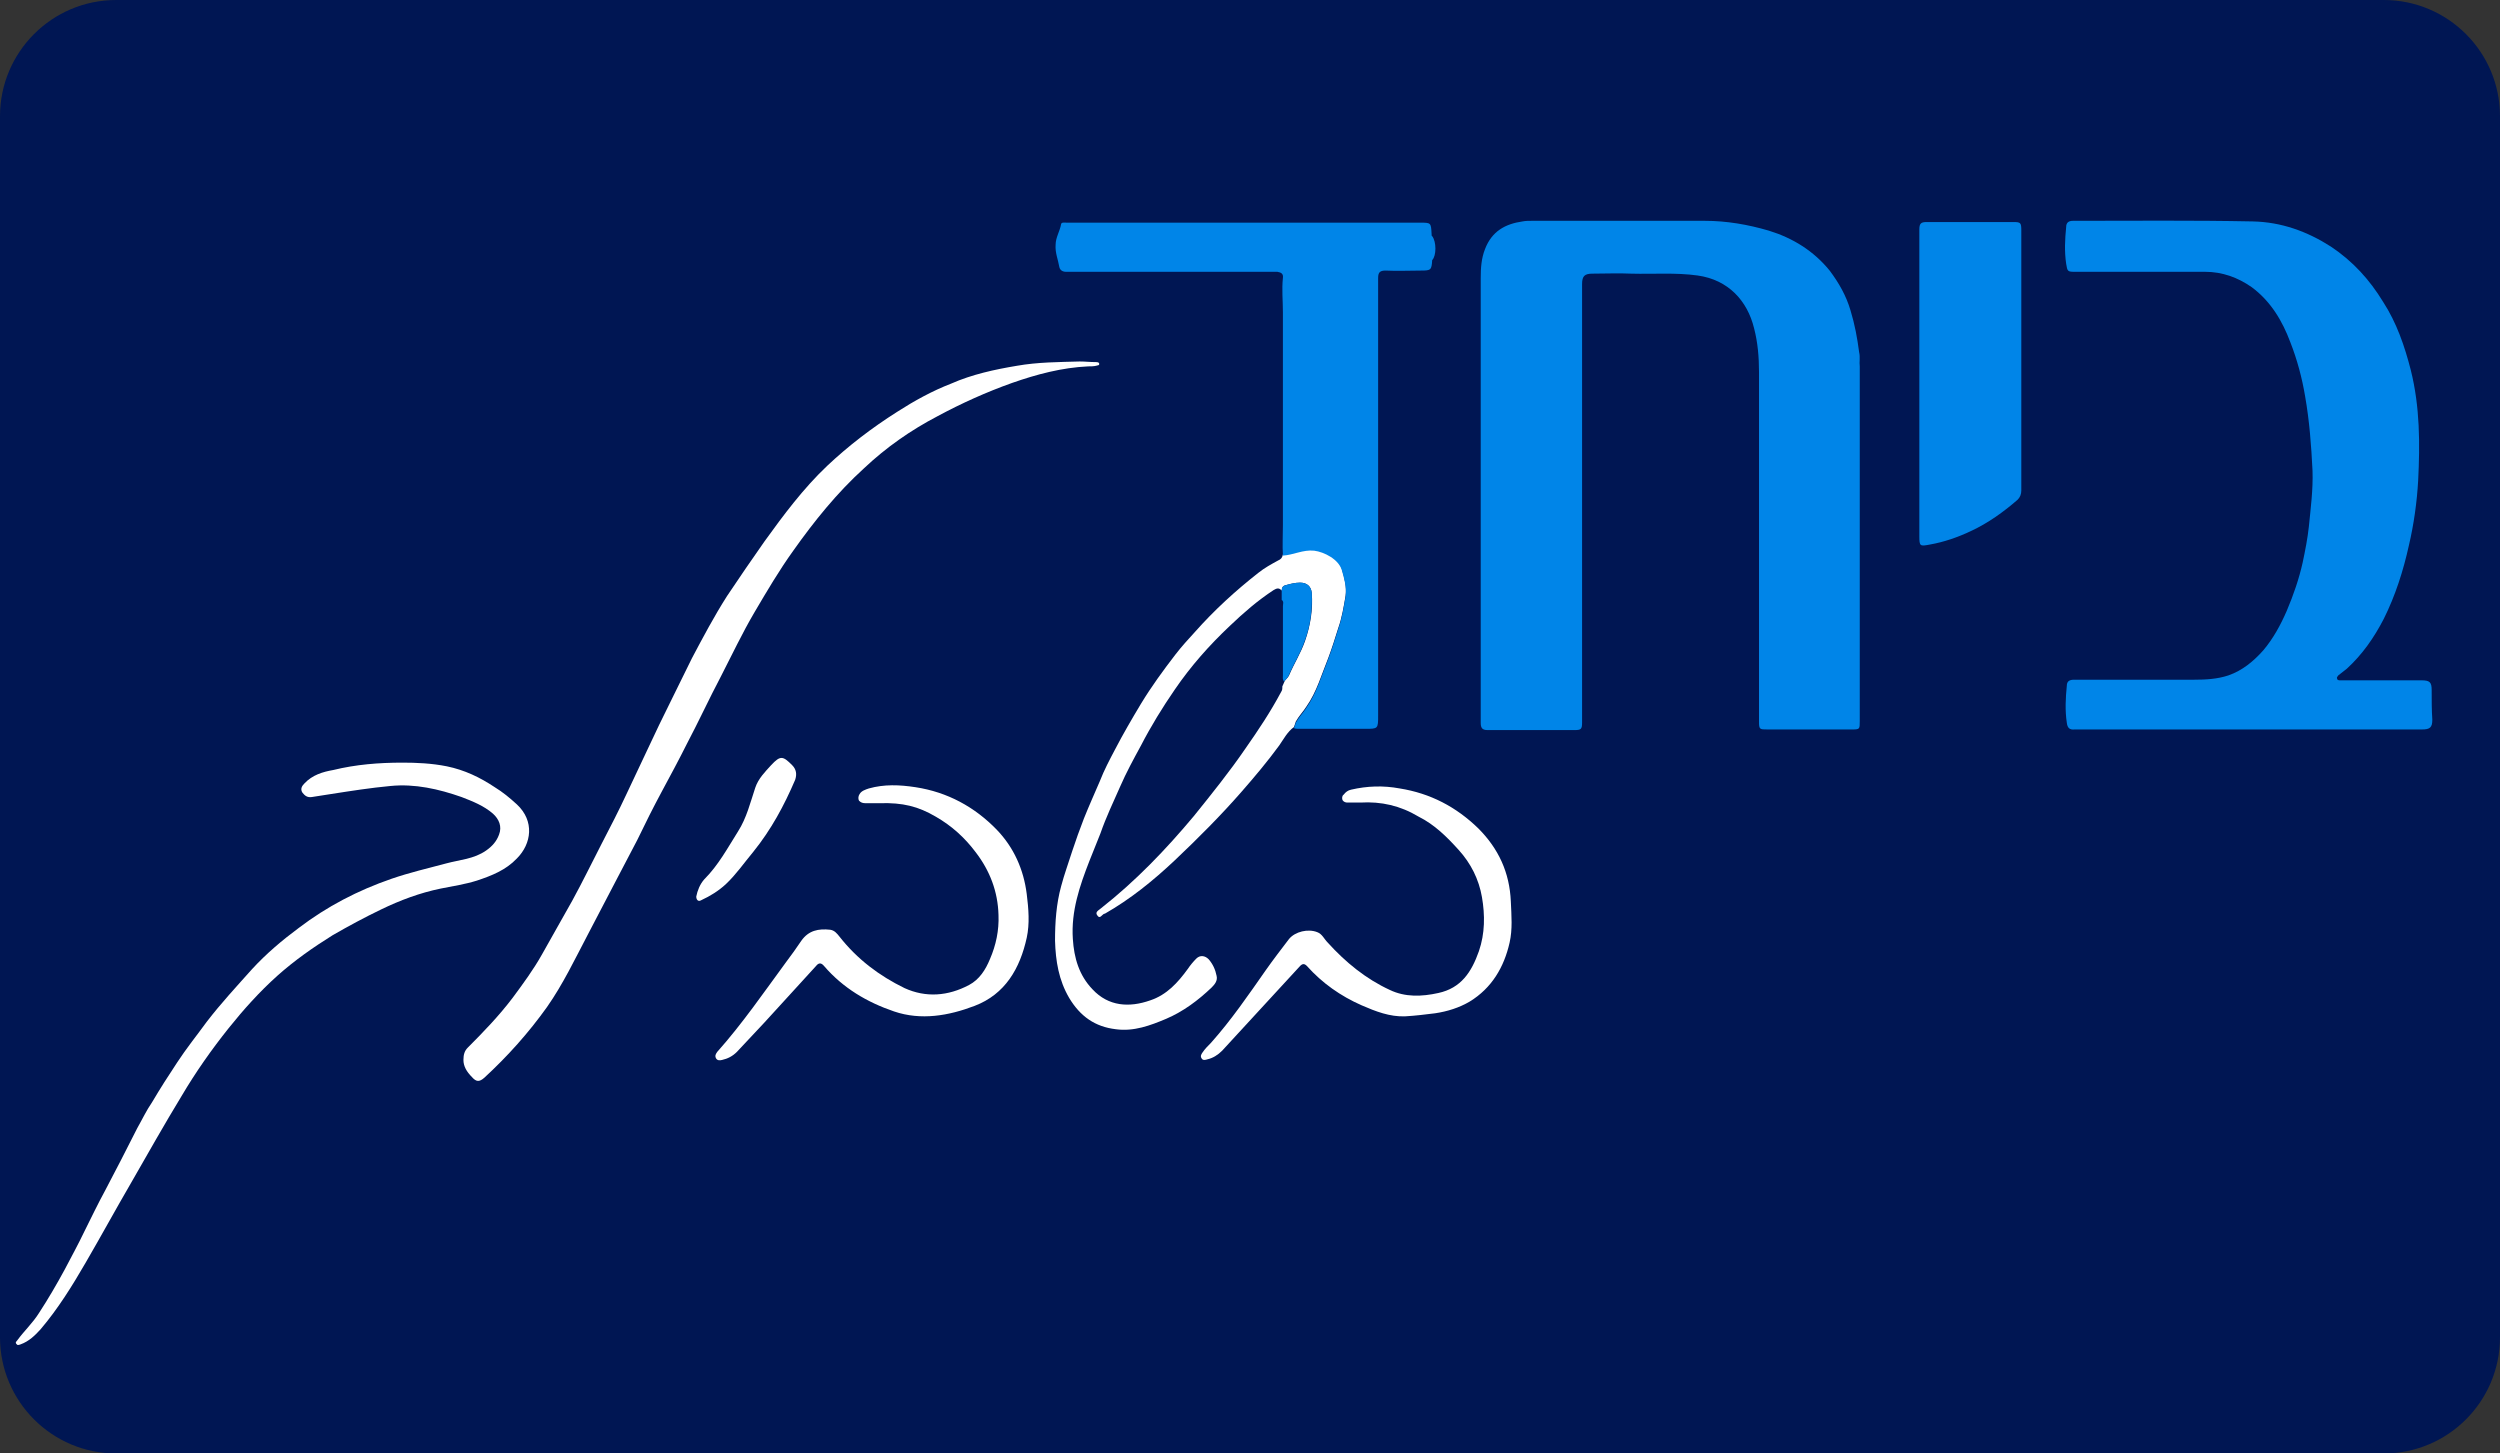 <?xml version="1.0" encoding="utf-8"?>
<!DOCTYPE svg PUBLIC "-//W3C//DTD SVG 1.1//EN" "http://www.w3.org/Graphics/SVG/1.1/DTD/svg11.dtd">
<svg version="1.1" id="Layer_2" xmlns="http://www.w3.org/2000/svg" xmlns:xlink="http://www.w3.org/1999/xlink" x="0px" y="0px"
	 width="258.036px" height="150.021px" viewBox="0 0 258.036 150.021" enable-background="new 0 0 258.036 150.021"
	 xml:space="preserve">
<rect x="0" y="0" width="258.036" height="150.021" fill="#333333" stroke="none"/>
<path fill="#001653" d="M0,12C0,5.373,5.373,0,12,0h234.036c6.627,0,12,5.373,12,12v126.021c0,6.627-5.373,12-12,12H12
	c-6.627,0-12-5.373-12-12V12z"/>
<g id="Layer_4">
	<g>
		<path fill="#FFFFFF" d="M47.833,109.403c0-0.571,0.127-0.951,0.444-1.268c1.649-1.649,3.234-3.297,4.629-5.136
			c1.078-1.458,2.156-2.917,3.043-4.502c1.014-1.839,2.092-3.677,3.107-5.516c1.078-1.966,2.029-3.931,3.043-5.897
			c0.888-1.712,1.775-3.424,2.6-5.199c0.697-1.458,1.395-2.98,2.092-4.438c0.824-1.775,1.649-3.487,2.536-5.263
			c0.697-1.395,1.395-2.853,2.092-4.248c1.141-2.156,2.283-4.312,3.614-6.404c1.268-1.902,2.536-3.741,3.868-5.643
			c1.966-2.726,3.995-5.453,6.467-7.799c2.219-2.092,4.629-3.931,7.228-5.58c1.775-1.141,3.614-2.156,5.58-2.917
			c2.156-0.951,4.502-1.458,6.784-1.839c2.156-0.38,4.312-0.38,6.467-0.444c0.571,0,1.078,0.063,1.649,0.063
			c0.127,0,0.38,0,0.38,0.19c0,0.19-0.19,0.127-0.317,0.19c-0.254,0.063-0.571,0.063-0.824,0.063
			c-2.726,0.127-5.326,0.824-7.862,1.712c-2.663,0.951-5.199,2.092-7.672,3.424c-2.79,1.458-5.326,3.234-7.609,5.389
			c-2.79,2.536-5.136,5.453-7.292,8.496c-1.458,2.029-2.726,4.185-3.995,6.341c-1.268,2.156-2.346,4.438-3.487,6.658
			c-1.205,2.283-2.283,4.629-3.487,6.911c-0.824,1.649-1.712,3.297-2.6,4.946c-0.888,1.649-1.712,3.297-2.536,5.009
			c-0.697,1.332-1.395,2.663-2.092,3.995c-1.014,1.902-1.966,3.804-2.98,5.706c-1.332,2.536-2.6,5.199-4.248,7.545
			c-1.902,2.663-4.058,5.072-6.467,7.292c-0.507,0.444-0.824,0.444-1.268-0.063C48.15,110.608,47.833,110.037,47.833,109.403z"/>
		<path fill="#FFFFFF" d="M132.606,70.282c0.127-0.19,0.317-0.317,0.444-0.571c0.507-1.205,1.205-2.283,1.649-3.551
			c0.571-1.649,0.824-3.297,0.697-4.946c-0.063-0.697-0.507-1.078-1.205-1.078c-0.507,0-1.014,0.127-1.458,0.254
			c-0.317,0.063-0.444,0.254-0.444,0.571c-0.254-0.317-0.507-0.254-0.824-0.063c-1.649,1.078-3.107,2.346-4.502,3.678
			c-2.156,2.029-4.058,4.185-5.706,6.594c-1.268,1.839-2.473,3.804-3.487,5.77c-0.761,1.395-1.522,2.79-2.156,4.248
			c-0.697,1.585-1.458,3.17-2.029,4.819c-0.38,0.951-0.761,1.902-1.141,2.853c-1.014,2.6-1.902,5.199-1.712,8.052
			c0.127,1.966,0.634,3.741,2.029,5.199c1.649,1.775,3.804,1.902,5.96,1.141c1.712-0.571,2.853-1.839,3.868-3.234
			c0.254-0.38,0.571-0.761,0.888-1.078c0.38-0.38,0.888-0.317,1.268,0.063c0.444,0.507,0.697,1.078,0.824,1.712
			c0.127,0.507-0.19,0.888-0.507,1.205c-1.395,1.332-2.917,2.473-4.692,3.234c-1.649,0.697-3.36,1.332-5.199,1.078
			c-2.156-0.254-3.678-1.332-4.819-3.234c-1.078-1.839-1.395-3.804-1.458-5.897c0-1.902,0.127-3.804,0.634-5.643
			c0.317-1.205,0.761-2.409,1.141-3.614c0.38-1.141,0.761-2.219,1.205-3.36c0.507-1.268,1.078-2.536,1.649-3.868
			c0.444-1.141,1.014-2.219,1.585-3.297c0.824-1.585,1.712-3.107,2.663-4.692c1.078-1.775,2.283-3.424,3.551-5.072
			c0.634-0.824,1.332-1.585,2.029-2.346c1.966-2.219,4.185-4.248,6.531-6.087c0.634-0.507,1.332-0.888,2.029-1.268
			c0.317-0.127,0.444-0.317,0.507-0.634c1.078-0.063,2.092-0.634,3.234-0.507c1.014,0.127,2.536,0.888,2.853,2.029
			c0.254,0.888,0.507,1.775,0.38,2.726c-0.19,1.141-0.38,2.283-0.761,3.36c-0.317,1.014-0.634,2.029-1.014,3.043
			c-0.697,1.712-1.205,3.551-2.283,5.072c-0.317,0.507-0.761,0.951-1.078,1.522c-0.063,0.19-0.127,0.38-0.19,0.571
			c-0.697,0.507-1.078,1.268-1.522,1.902c-1.205,1.649-2.536,3.234-3.868,4.755c-2.156,2.473-4.502,4.819-6.911,7.101
			c-2.219,2.092-4.565,3.995-7.228,5.516h-0.063c-0.254,0.127-0.444,0.571-0.697,0.19c-0.317-0.38,0.19-0.571,0.38-0.761
			c3.551-2.79,6.658-6.023,9.574-9.511c1.839-2.283,3.678-4.565,5.326-6.975c1.332-1.902,2.6-3.804,3.678-5.833
			c0.127-0.19,0.127-0.317,0.127-0.571"/>
		<path fill="#FFFFFF" d="M41.556,78.715c1.395,0,2.98,0.063,4.565,0.38c1.839,0.38,3.424,1.141,4.946,2.156
			c0.824,0.507,1.522,1.078,2.283,1.775c1.839,1.712,1.522,4.058,0,5.58c-1.141,1.205-2.6,1.775-4.121,2.283
			c-1.205,0.38-2.473,0.571-3.741,0.824c-2.156,0.444-4.185,1.205-6.15,2.156c-1.712,0.824-3.36,1.712-5.009,2.663
			c-2.029,1.268-3.931,2.6-5.706,4.185c-1.839,1.649-3.487,3.487-5.009,5.389c-1.775,2.219-3.424,4.565-4.882,7.038
			c-1.775,2.917-3.487,5.96-5.199,8.94c-1.585,2.726-3.107,5.516-4.692,8.243c-1.395,2.409-2.853,4.755-4.629,6.848
			c-0.571,0.634-1.205,1.268-2.092,1.585c-0.19,0.063-0.317,0.127-0.444-0.063c-0.127-0.19,0.063-0.254,0.127-0.38
			c0.697-0.951,1.585-1.775,2.219-2.79c0.951-1.458,1.839-2.98,2.663-4.502c0.697-1.332,1.395-2.6,2.029-3.931
			c0.697-1.395,1.395-2.853,2.156-4.248c0.507-1.014,1.078-2.029,1.585-3.043c0.571-1.141,1.141-2.219,1.712-3.36
			c0.507-0.888,0.951-1.839,1.522-2.663c0.824-1.395,1.712-2.79,2.6-4.121c0.951-1.458,2.029-2.79,3.043-4.185
			c1.458-1.902,3.107-3.678,4.692-5.453c1.458-1.585,3.107-2.98,4.819-4.248c2.917-2.219,6.087-3.868,9.574-5.072
			c1.839-0.634,3.741-1.078,5.643-1.585c1.395-0.38,2.853-0.444,4.121-1.332c0.634-0.444,1.078-0.951,1.332-1.649
			c0.317-0.824,0-1.585-0.634-2.156c-0.951-0.824-2.092-1.268-3.234-1.712c-2.346-0.824-4.819-1.395-7.355-1.141
			c-2.029,0.19-4.058,0.507-6.087,0.824c-0.697,0.127-1.332,0.19-2.029,0.317c-0.444,0.063-0.697-0.127-0.951-0.444
			c-0.254-0.38-0.063-0.697,0.19-0.951c0.824-0.888,1.902-1.205,2.98-1.395C36.737,78.905,39.083,78.715,41.556,78.715z"/>
		<path fill="#FFFFFF" d="M90.822,82.9c-0.507,0-1.014,0-1.522,0c-0.254,0-0.444-0.063-0.634-0.254
			c-0.127-0.254-0.063-0.507,0.063-0.697c0.19-0.317,0.571-0.444,0.951-0.571c1.585-0.444,3.17-0.38,4.819-0.127
			c3.297,0.507,6.087,2.029,8.369,4.375c1.775,1.839,2.79,4.121,3.107,6.658c0.19,1.522,0.317,3.043,0,4.502
			c-0.697,3.17-2.219,5.833-5.389,7.038c-2.663,1.014-5.516,1.522-8.306,0.571c-2.79-0.951-5.263-2.409-7.228-4.692
			c-0.317-0.38-0.571-0.317-0.824,0c-1.775,1.966-3.551,3.868-5.326,5.833c-0.951,1.014-1.902,2.029-2.853,3.043
			c-0.444,0.444-0.951,0.697-1.522,0.824c-0.254,0.063-0.507,0.063-0.634-0.19c-0.127-0.254,0-0.444,0.127-0.634
			c2.6-2.917,4.819-6.15,7.101-9.257c0.571-0.761,1.078-1.458,1.585-2.219c0.761-1.078,1.775-1.268,2.98-1.141
			c0.444,0.063,0.697,0.38,0.951,0.697c1.839,2.346,4.121,4.058,6.721,5.326c2.219,1.014,4.502,0.824,6.658-0.317
			c1.078-0.571,1.712-1.585,2.156-2.663c0.634-1.458,0.951-2.98,0.888-4.565c-0.063-2.409-0.888-4.565-2.346-6.467
			c-1.141-1.522-2.473-2.726-4.121-3.677C94.753,83.217,93.168,82.836,90.822,82.9z"/>
		<path fill="#FFFFFF" d="M140.405,82.836c-0.38,0-0.888,0-1.332,0c-0.19,0-0.38-0.063-0.507-0.254
			c-0.063-0.19-0.063-0.444,0.127-0.571c0.19-0.254,0.444-0.444,0.761-0.507c1.649-0.38,3.297-0.444,5.009-0.127
			c3.17,0.507,5.833,1.902,8.116,4.121c2.092,2.092,3.234,4.565,3.36,7.545c0.063,1.458,0.19,2.853-0.127,4.248
			c-0.571,2.536-1.839,4.692-4.121,6.087c-1.078,0.634-2.283,1.014-3.551,1.205c-1.014,0.127-2.029,0.254-3.107,0.317
			c-1.585,0.063-3.043-0.507-4.502-1.141c-2.156-0.951-4.058-2.283-5.643-4.058c-0.254-0.254-0.444-0.254-0.697,0
			c-2.663,2.917-5.389,5.833-8.052,8.75c-0.444,0.444-0.951,0.761-1.522,0.888c-0.19,0.063-0.444,0.127-0.571-0.063
			c-0.19-0.254-0.063-0.444,0.063-0.634c0.254-0.38,0.571-0.697,0.888-1.014c2.092-2.346,3.868-4.946,5.643-7.482
			c0.761-1.078,1.585-2.156,2.409-3.234c0.634-0.761,1.966-1.078,2.917-0.697c0.507,0.19,0.697,0.697,1.078,1.078
			c1.839,2.029,3.931,3.741,6.404,4.882c1.585,0.761,3.297,0.697,5.009,0.317c2.346-0.507,3.424-2.156,4.185-4.312
			c0.634-1.839,0.634-3.741,0.317-5.58c-0.317-1.839-1.141-3.487-2.409-4.882c-1.205-1.332-2.473-2.6-4.121-3.424
			C144.526,83.153,142.56,82.71,140.405,82.836z"/>
		<path fill="#FFFFFF" d="M71.864,92.537c0.127-0.634,0.38-1.268,0.824-1.775c1.458-1.458,2.409-3.234,3.487-4.946
			c0.888-1.395,1.268-2.98,1.775-4.502c0.317-0.951,1.014-1.649,1.649-2.346c0.951-1.014,1.205-0.951,2.156,0
			c0.444,0.444,0.507,0.951,0.317,1.522c-1.141,2.663-2.473,5.136-4.312,7.418c-0.951,1.141-1.775,2.346-2.853,3.36
			c-0.761,0.697-1.585,1.205-2.536,1.649C72.054,93.108,71.864,92.854,71.864,92.537z"/>
		<g>
			<path fill="#0085E8" d="M147.76,24.123c-0.063-1.141-0.063-1.141-1.205-1.141c-5.072,0-10.145,0-15.217,0
				c-7.101,0-14.203,0-21.241,0c-0.19,0-0.507-0.063-0.571,0.127c-0.127,0.761-0.571,1.395-0.571,2.156
				c-0.063,0.824,0.254,1.522,0.38,2.283c0.063,0.317,0.317,0.507,0.697,0.507c7.165,0,14.266,0,21.431,0c0.127,0,0.254,0,0.38,0
				c0.38,0.063,0.634,0.19,0.571,0.634c-0.127,1.205,0,2.346,0,3.551c0,7.292,0,14.647,0,21.938c0,1.078-0.063,2.092,0,3.17
				c1.078-0.063,2.092-0.634,3.234-0.507c1.014,0.127,2.536,0.888,2.853,2.029c0.254,0.888,0.507,1.775,0.38,2.726
				c-0.19,1.141-0.38,2.283-0.761,3.36c-0.317,1.014-0.634,2.029-1.014,3.043c-0.697,1.712-1.205,3.551-2.283,5.072
				c-0.317,0.507-0.761,0.951-1.078,1.522c-0.063,0.19-0.127,0.38-0.19,0.571c0.19,0.063,0.38,0.063,0.571,0.063
				c2.283,0,4.502,0,6.784,0c1.332,0,1.332,0,1.332-1.395c0-13.505,0-27.074,0-40.579c0-1.522,0-3.043,0-4.565
				c0-0.571,0.19-0.761,0.761-0.761c1.205,0.063,2.473,0,3.678,0c1.014,0,1.078-0.063,1.141-1.078c0.444-0.444,0.444-1.902,0-2.473
				C147.76,24.377,147.76,24.25,147.76,24.123z"/>
			<path fill="#0085E8" d="M207.804,22.919c-2.98,0-5.96,0-8.94,0c-0.571,0-0.761,0.127-0.761,0.761c0,5.326,0,10.652,0,15.978l0,0
				c0,5.199,0,10.398,0,15.661c0,1.078,0.063,1.078,1.078,0.888c1.458-0.254,2.917-0.761,4.248-1.395
				c1.775-0.824,3.36-1.966,4.819-3.234c0.254-0.254,0.38-0.571,0.38-0.951c0-8.94,0-17.88,0-26.82
				C208.629,22.982,208.565,22.919,207.804,22.919z"/>
			<path fill="#0085E8" d="M191.89,36.36c-0.19-1.458-0.444-2.853-0.888-4.312c-0.444-1.522-1.205-2.853-2.156-4.121
				c-1.649-2.029-3.804-3.36-6.277-4.121c-2.156-0.634-4.375-1.014-6.594-1.014c-5.96,0-11.92,0-17.88,0
				c-0.317,0-0.634,0-0.951,0.063c-1.775,0.254-3.17,1.014-3.868,2.853c-0.38,0.951-0.444,1.966-0.444,2.98
				c0,7.482,0,14.964,0,22.445c0,3.931,0,7.799,0,11.73c0,3.931,0,7.799,0,11.73c0,0.507,0.127,0.761,0.697,0.761
				c2.98,0,5.96,0,8.94,0c0.697,0,0.824-0.063,0.824-0.761c0-15.09,0-30.181,0-45.271c0-0.824,0.254-1.078,1.078-1.078
				c1.332,0,2.663-0.063,3.995,0c2.283,0.063,4.565-0.127,6.848,0.19c3.17,0.444,5.136,2.6,5.833,5.453
				c0.38,1.458,0.507,2.98,0.507,4.502c0,12.047,0,24.031,0,36.078c0,0.824,0.063,0.824,0.888,0.824c2.917,0,5.833,0,8.75,0
				c0.761,0,0.761-0.063,0.761-0.824c0-12.237,0-24.474,0-36.648C191.89,37.375,192.016,36.868,191.89,36.36z"/>
			<path fill="#0085E8" d="M250.983,71.233c0-0.824-0.19-1.014-1.078-1.014c-2.6,0-5.136,0-7.735,0c-0.254,0-0.444,0-0.697,0
				c-0.127,0-0.254-0.063-0.254-0.19c-0.063-0.127,0.063-0.19,0.127-0.317c0.317-0.254,0.571-0.444,0.888-0.697
				c1.585-1.458,2.79-3.17,3.804-5.136c1.205-2.409,2.029-5.009,2.6-7.609c0.507-2.156,0.824-4.438,0.951-6.658
				c0.19-3.804,0.19-7.609-0.761-11.413c-0.634-2.473-1.458-4.882-2.853-7.038c-1.395-2.283-3.107-4.185-5.389-5.706
				c-2.473-1.585-5.136-2.536-8.052-2.6c-6.214-0.127-12.364-0.063-18.578-0.063c-0.444,0-0.697,0.19-0.697,0.634
				c-0.127,1.268-0.19,2.536,0,3.804c0.127,0.761,0.127,0.824,0.888,0.824c4.502,0,8.94,0,13.442,0c1.775,0,3.36,0.571,4.819,1.585
				c1.966,1.458,3.17,3.487,3.995,5.706c0.697,1.775,1.205,3.678,1.522,5.58c0.444,2.536,0.634,5.072,0.761,7.672
				c0.063,1.966-0.19,3.868-0.38,5.77c-0.127,1.205-0.38,2.473-0.634,3.678c-0.38,1.712-0.951,3.36-1.649,5.009
				c-0.634,1.458-1.395,2.853-2.409,4.058c-1.014,1.141-2.156,2.092-3.614,2.6c-1.141,0.38-2.346,0.444-3.551,0.444
				c-4.121,0-8.243,0-12.364,0c-0.444,0-0.761,0.127-0.761,0.634c-0.127,1.268-0.19,2.536,0,3.804
				c0.063,0.507,0.254,0.761,0.824,0.697c5.96,0,11.984,0,17.944,0c5.96,0,11.92,0,17.88,0c0.824,0,1.078-0.19,1.078-1.014
				C250.983,73.326,250.983,72.248,250.983,71.233z"/>
			<path fill="#0085E8" d="M135.396,61.215c-0.063-0.697-0.507-1.078-1.205-1.078c-0.507,0-1.014,0.127-1.458,0.254
				c-0.317,0.063-0.444,0.254-0.444,0.571c0,0.317,0,0.634,0,0.951c0.254,0.19,0.127,0.444,0.127,0.634c0,2.409,0,4.755,0,7.165
				c0,0.19-0.063,0.444,0.127,0.634c0.127-0.19,0.317-0.317,0.444-0.571c0.507-1.205,1.205-2.283,1.649-3.551
				C135.269,64.576,135.459,62.927,135.396,61.215z"/>
		</g>
	</g>
</g>
</svg>
